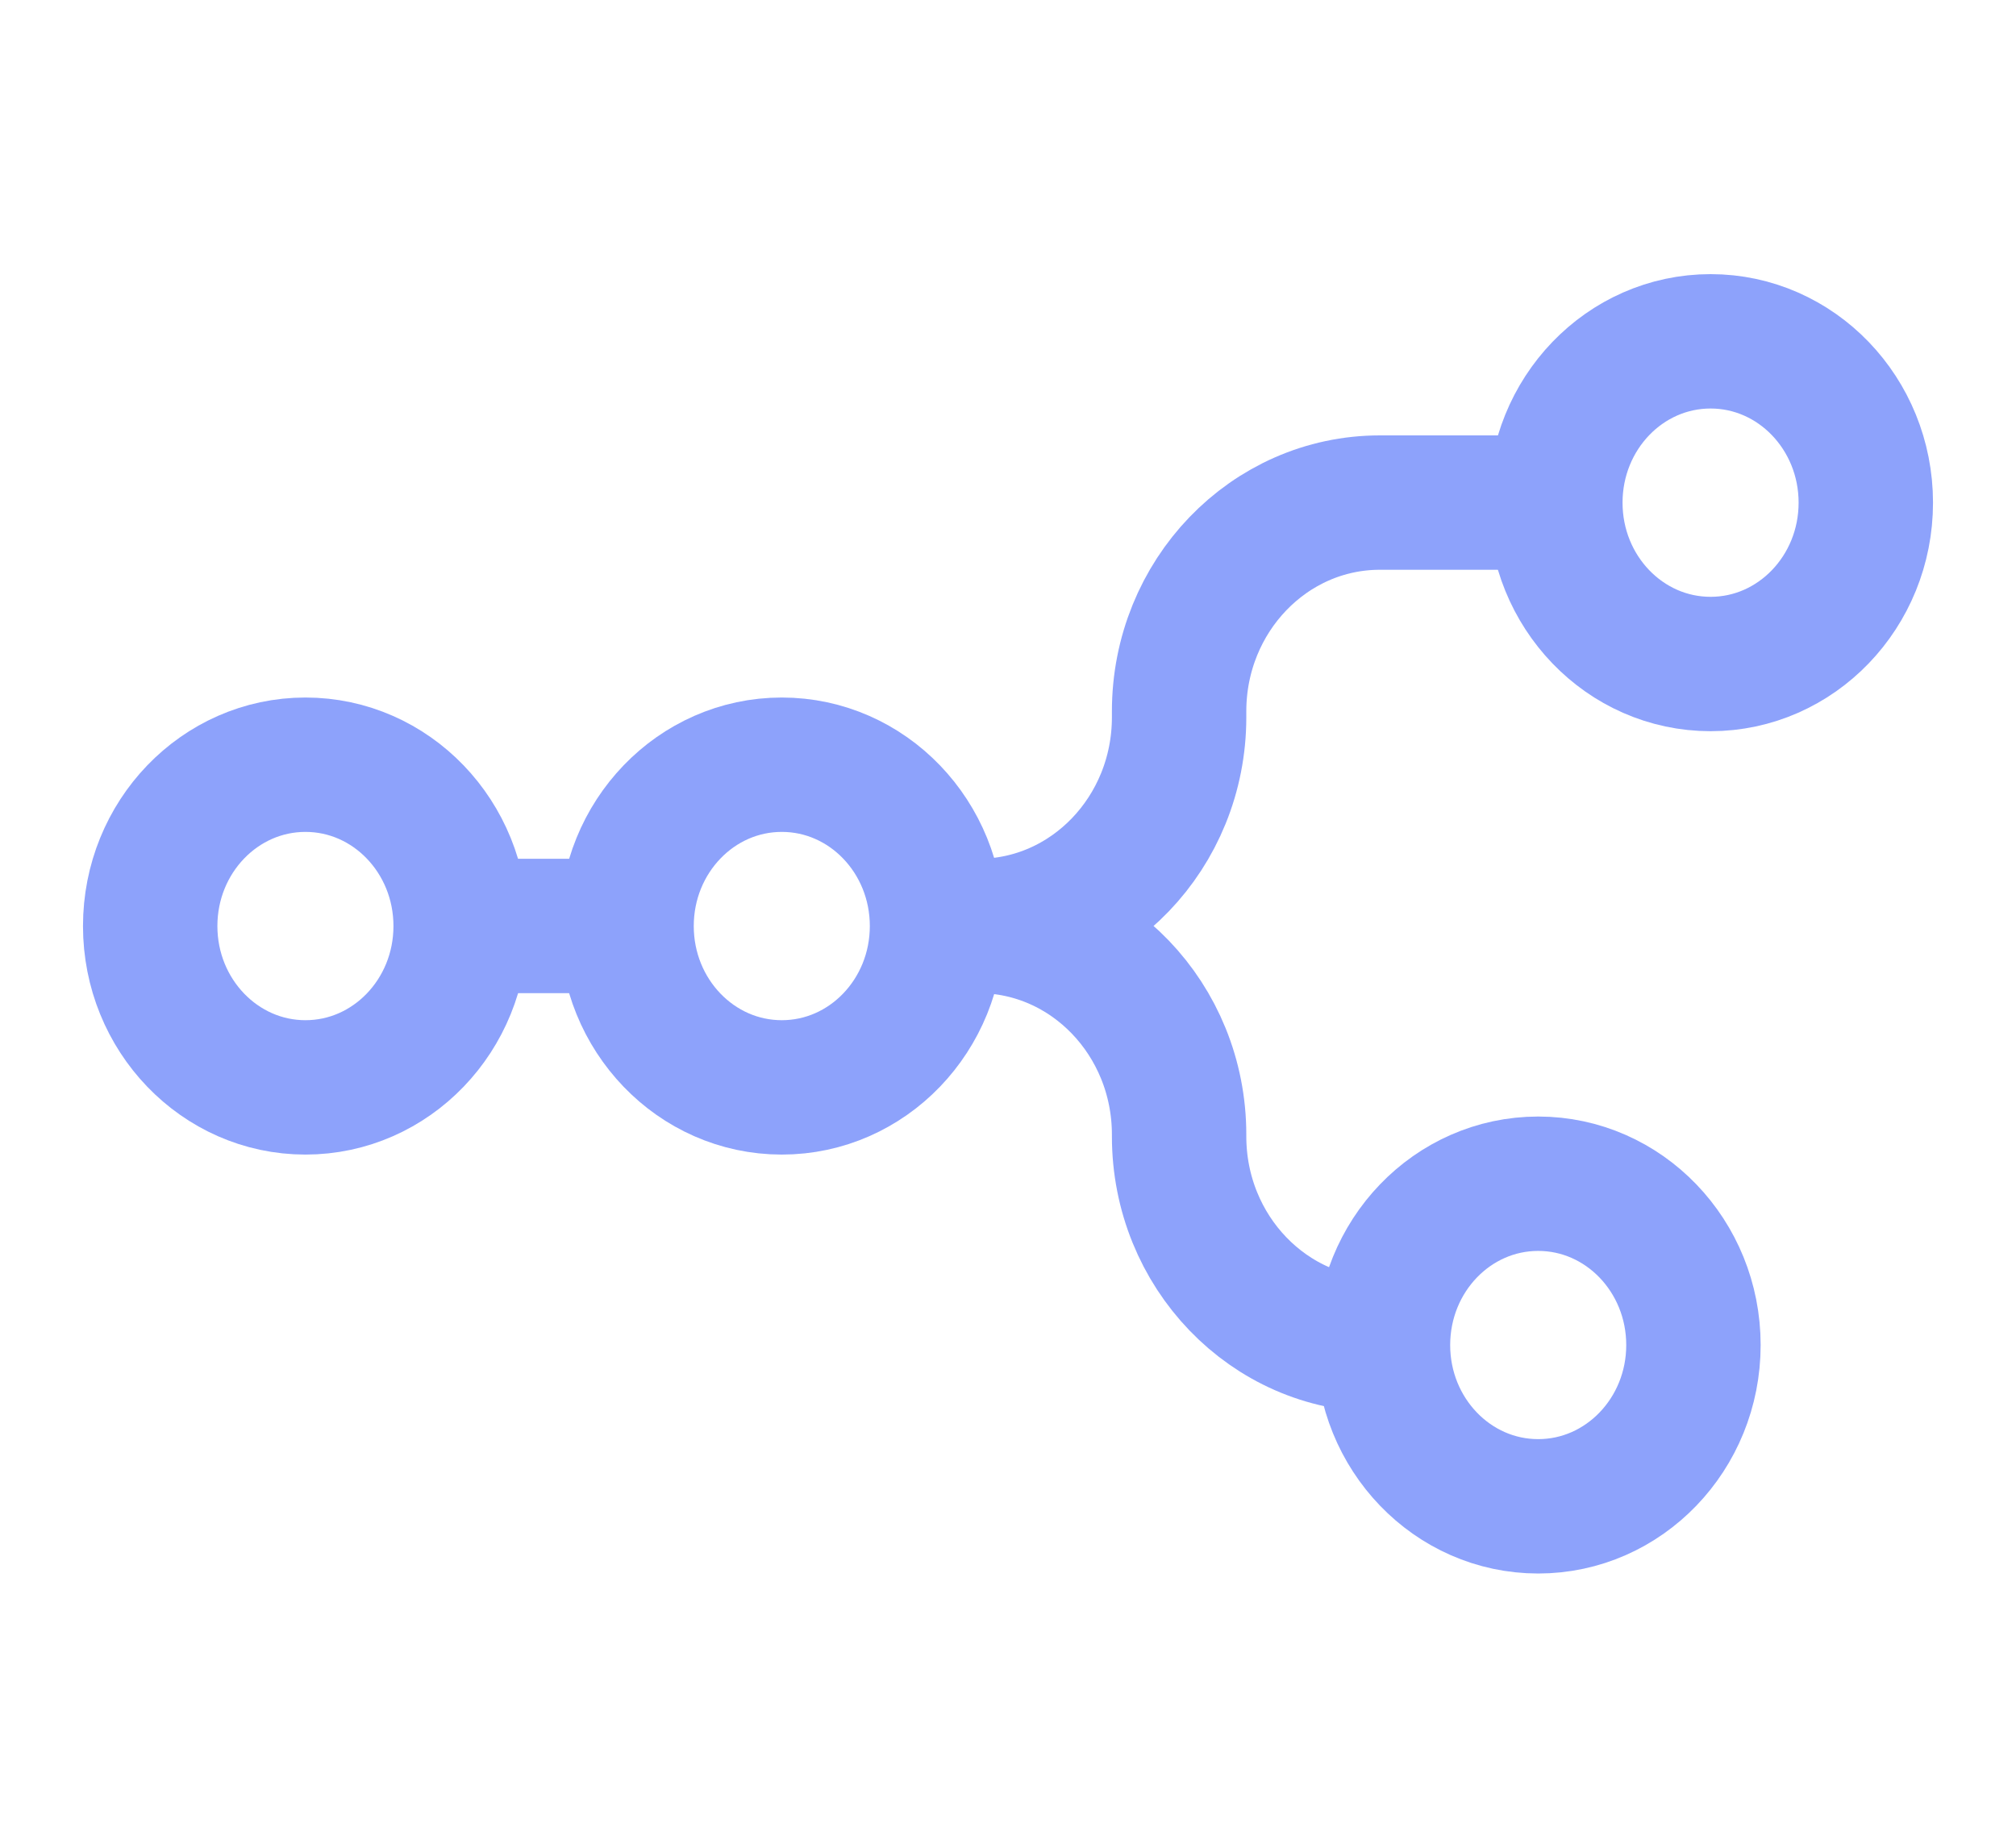 <svg width="24" height="22" viewBox="0 0 24 22" fill="none" xmlns="http://www.w3.org/2000/svg">
<path d="M3.636 12.947C4.657 12.947 5.484 12.087 5.484 11.026C5.484 9.965 4.657 9.105 3.636 9.105C2.616 9.105 1.788 9.965 1.788 11.026C1.788 12.087 2.616 12.947 3.636 12.947Z" stroke="#8DA2FB" stroke-width="1.6" stroke-miterlimit="10"/>
<path d="M9.307 12.947C10.328 12.947 11.155 12.087 11.155 11.026C11.155 9.965 10.328 9.105 9.307 9.105C8.286 9.105 7.459 9.965 7.459 11.026C7.459 12.087 8.286 12.947 9.307 12.947Z" stroke="#8DA2FB" stroke-width="1.6" stroke-miterlimit="10"/>
<path d="M18.312 17.935C19.332 17.935 20.16 17.075 20.16 16.015C20.16 14.954 19.332 14.094 18.312 14.094C17.291 14.094 16.464 14.954 16.464 16.015C16.464 17.075 17.291 17.935 18.312 17.935Z" stroke="#8DA2FB" stroke-width="1.6" stroke-miterlimit="10"/>
<path d="M20.364 7.906C21.384 7.906 22.212 7.046 22.212 5.985C22.212 4.924 21.384 4.064 20.364 4.064C19.343 4.064 18.516 4.924 18.516 5.985C18.516 7.046 19.343 7.906 20.364 7.906Z" stroke="#8DA2FB" stroke-width="1.6" stroke-miterlimit="10"/>
<path d="M18.516 5.984H16.427C15.107 5.984 14.037 7.097 14.037 8.469V8.54C14.037 9.913 12.967 11.025 11.647 11.025H11.155" stroke="#8DA2FB" stroke-width="1.6" stroke-miterlimit="10"/>
<path d="M7.458 11.025H5.484" stroke="#8DA2FB" stroke-width="1.6" stroke-miterlimit="10"/>
<path d="M16.464 16.014H16.428C15.107 16.014 14.037 14.902 14.037 13.53V13.51C14.037 12.137 12.967 11.025 11.647 11.025" stroke="#8DA2FB" stroke-width="1.6" stroke-miterlimit="10"/>
</svg>
